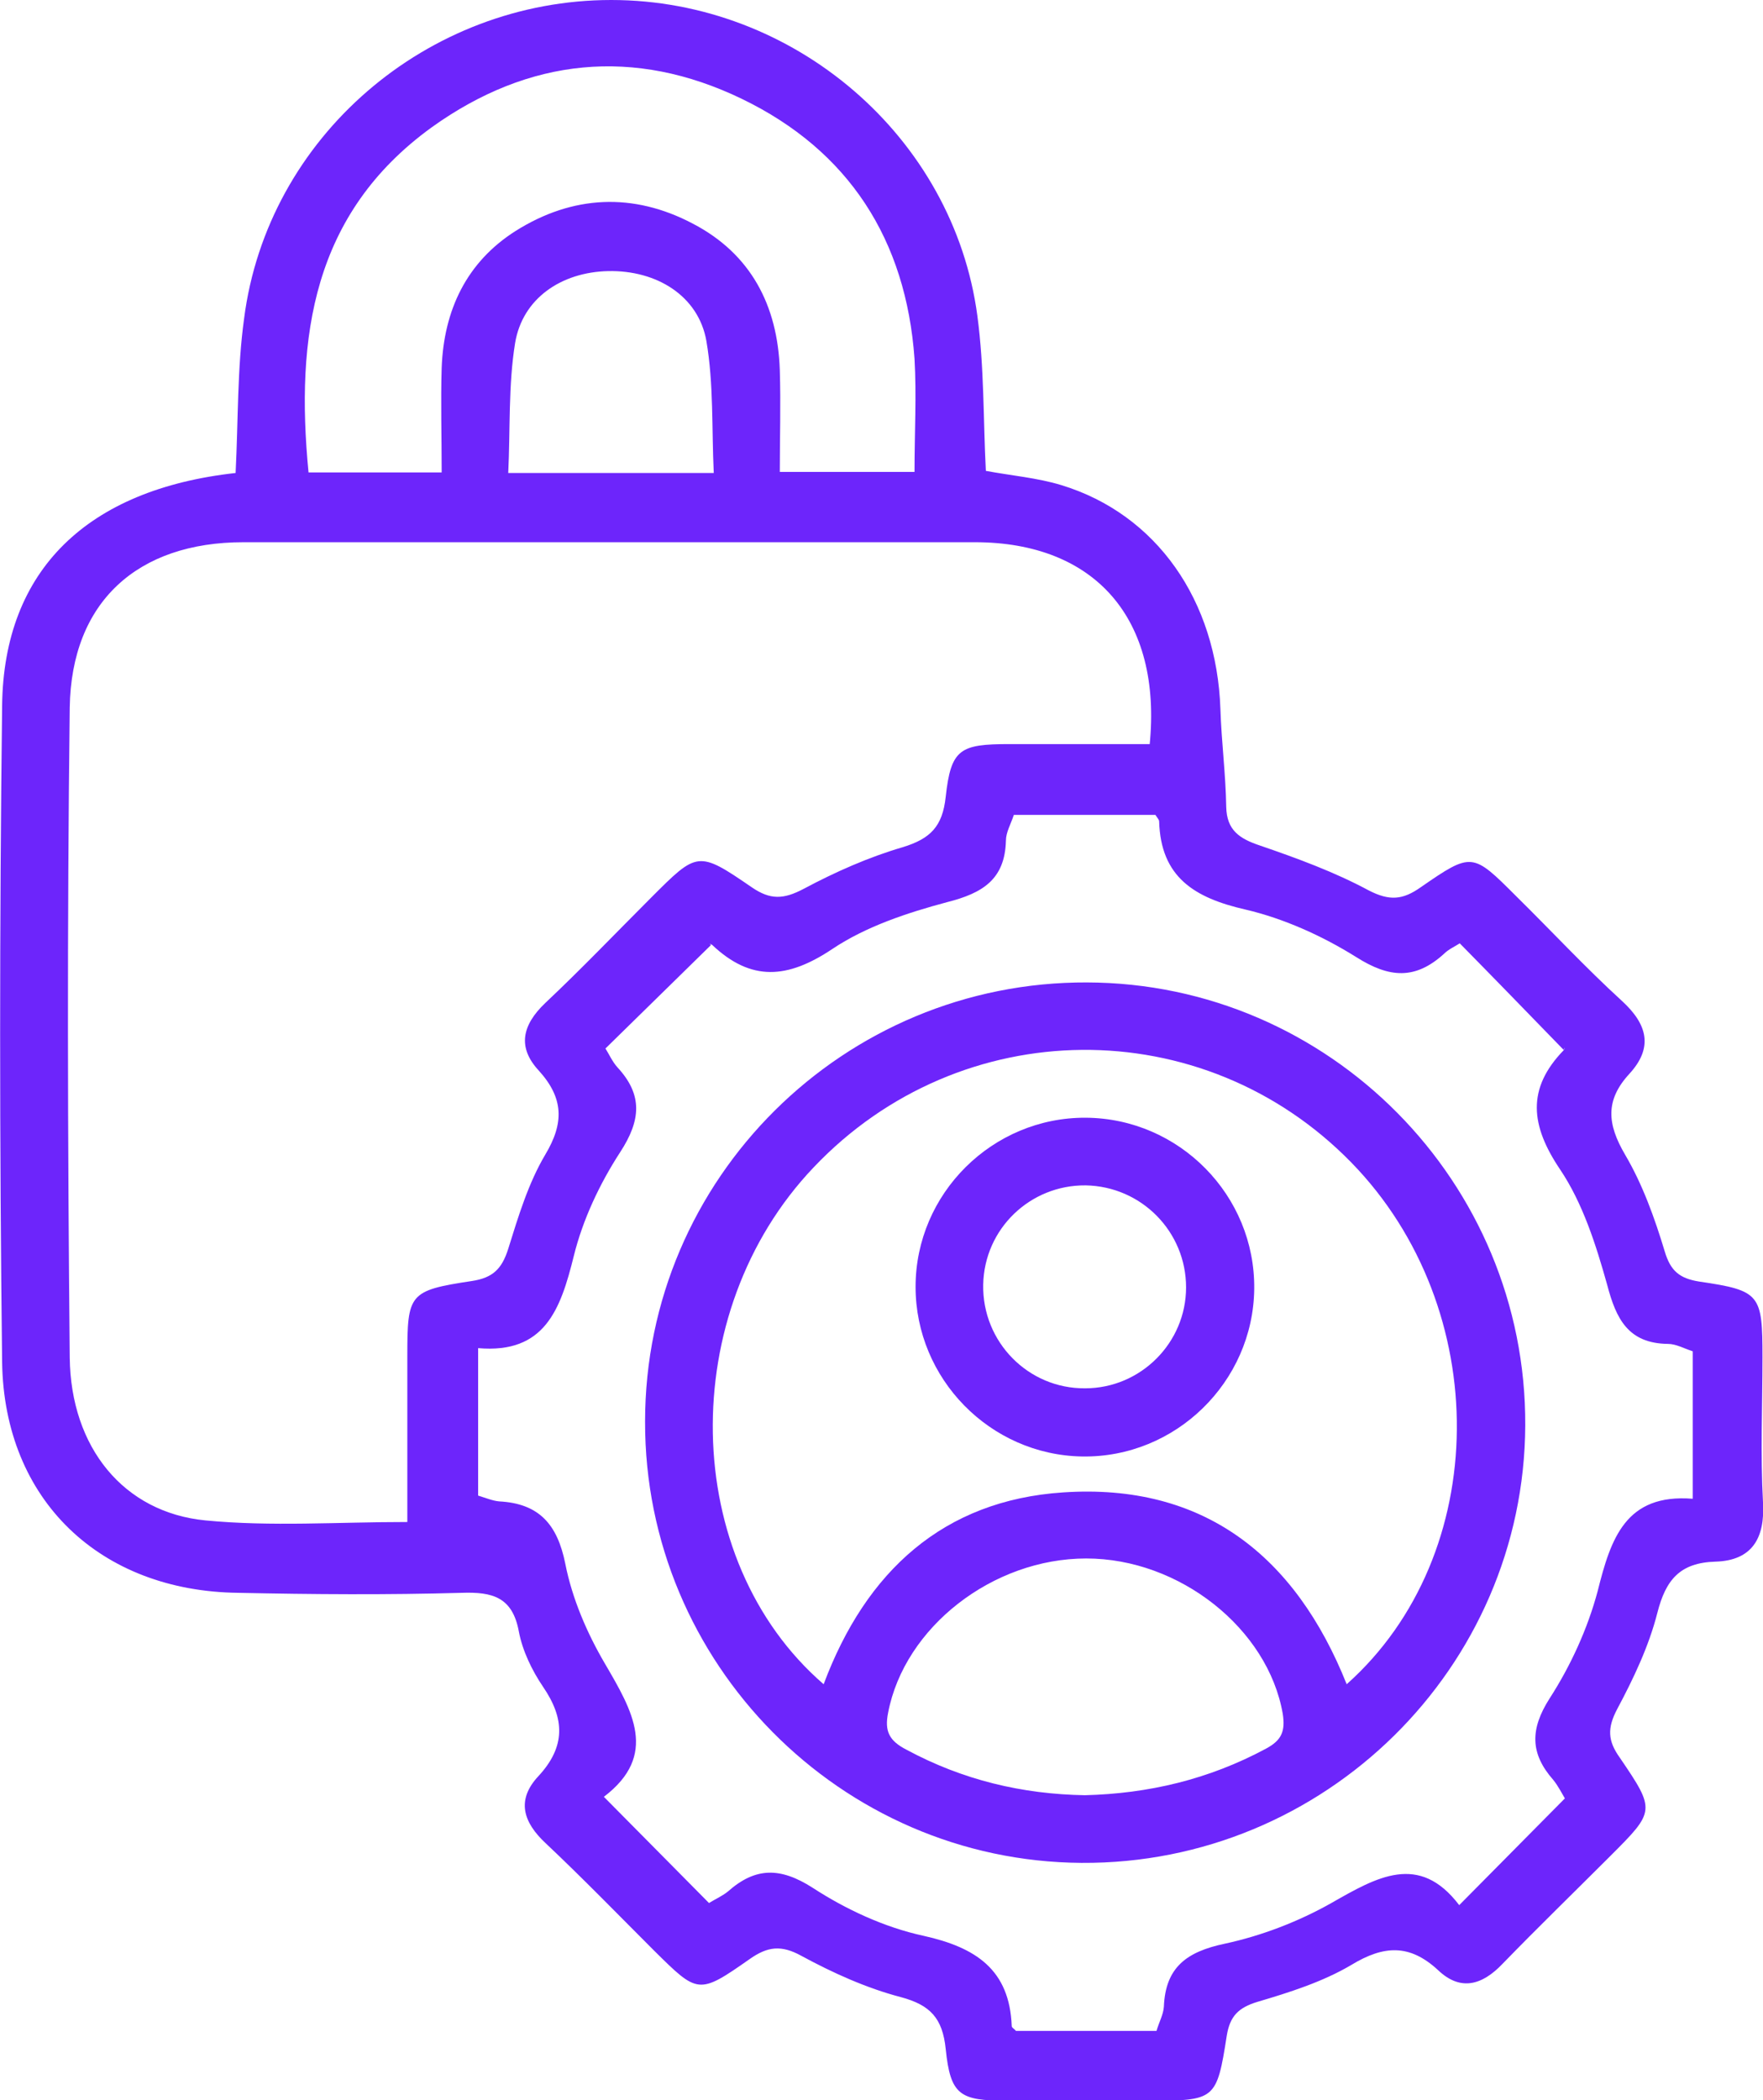 <svg xmlns="http://www.w3.org/2000/svg" id="Layer_1" data-name="Layer 1" viewBox="0 0 33.37 39.74"><defs><style>      .cls-1 {        fill: #6d25fb;        stroke-width: 0px;      }    </style></defs><path class="cls-1" d="m4.46,8.94c.05-1,.03-1.97.16-2.91C5.06,2.59,8.09,0,11.57,0c3.46,0,6.48,2.59,6.93,5.98.13.97.11,1.95.16,2.93.48.09.97.13,1.43.27,1.8.55,2.94,2.18,3.01,4.24.02.62.1,1.23.11,1.85.01.44.25.6.64.73.7.24,1.41.5,2.06.85.39.2.64.18.98-.06.97-.67.98-.66,1.81.17.67.66,1.31,1.35,2,1.98.48.44.6.88.14,1.38-.46.5-.42.95-.08,1.53.33.56.56,1.2.75,1.83.11.37.28.51.65.57,1.16.17,1.2.24,1.2,1.43,0,.92-.04,1.84.01,2.75.04.68-.21,1.1-.9,1.12-.67.02-.94.34-1.1.97-.16.63-.45,1.24-.76,1.82-.19.36-.18.6.05.92.68,1,.67,1.01-.18,1.86-.68.68-1.37,1.35-2.04,2.04-.39.41-.8.52-1.22.12-.54-.5-1.03-.47-1.64-.1-.54.32-1.17.52-1.78.7-.36.11-.52.27-.58.64-.19,1.22-.22,1.23-1.47,1.23-.9,0-1.79,0-2.69,0-.89,0-1.07-.1-1.16-.98-.06-.58-.29-.83-.85-.98-.65-.17-1.29-.46-1.88-.78-.38-.21-.64-.18-.98.06-.97.68-.98.66-1.81-.16-.68-.68-1.35-1.37-2.05-2.03-.43-.4-.56-.82-.14-1.27.52-.56.5-1.09.09-1.69-.21-.31-.39-.68-.46-1.05-.12-.65-.5-.75-1.08-.73-1.41.04-2.82.03-4.23,0-2.61-.03-4.43-1.75-4.47-4.36-.05-4.14-.05-8.29,0-12.43.03-2.57,1.62-4.09,4.42-4.4Zm17.3,5.16c.24-2.39-1.03-3.84-3.31-3.84-4.61,0-9.23,0-13.84,0-2.01,0-3.26,1.13-3.29,3.13-.05,4.1-.04,8.2,0,12.3.02,1.7,1.02,2.93,2.57,3.08,1.24.12,2.5.03,3.82.03,0-1.06,0-2.1,0-3.14,0-1.18.03-1.24,1.22-1.42.4-.06.57-.23.69-.61.19-.61.38-1.24.7-1.78.36-.6.35-1.07-.12-1.59-.41-.44-.32-.86.12-1.28.68-.64,1.33-1.32,2-1.99.88-.88.89-.9,1.91-.2.35.24.6.23.98.03.6-.32,1.23-.6,1.88-.79.52-.16.75-.39.81-.95.1-.91.27-1,1.21-1,.87,0,1.75,0,2.66,0Zm-10.34,19.89c.7.71,1.34,1.35,2,2.02.11-.07.25-.13.36-.22.52-.46.99-.46,1.6-.07.63.41,1.36.75,2.1.91.99.22,1.63.64,1.67,1.71,0,.03.05.05.08.09h2.66c.05-.17.13-.31.14-.46.03-.75.44-1.04,1.15-1.19.7-.15,1.4-.42,2.02-.77.86-.49,1.66-.96,2.42.04.7-.71,1.34-1.35,2-2.02-.06-.1-.13-.24-.22-.35-.44-.5-.44-.96-.07-1.54.4-.62.72-1.32.91-2.03.25-1,.53-1.85,1.8-1.75v-2.79c-.18-.06-.32-.14-.47-.14-.75-.01-.98-.47-1.15-1.12-.21-.75-.46-1.54-.89-2.18-.56-.83-.64-1.53.07-2.26.02-.02.01-.08,0,0-.69-.71-1.32-1.36-1.97-2.02-.09.06-.21.11-.3.2-.54.49-1.03.46-1.66.06-.64-.4-1.37-.73-2.1-.9-.96-.22-1.6-.61-1.63-1.67,0-.03-.04-.07-.07-.12h-2.68c-.06.18-.15.33-.15.49-.02.73-.44.99-1.11,1.16-.75.2-1.54.46-2.18.89-.84.56-1.53.62-2.27-.08-.02-.02-.08-.02-.02,0-.69.68-1.34,1.31-2,1.96.07.11.13.25.23.36.48.52.44,1,.05,1.6-.39.6-.71,1.28-.88,1.97-.25,1.01-.55,1.85-1.81,1.74v2.79c.16.05.28.1.4.11.75.04,1.1.43,1.25,1.18.13.66.41,1.31.75,1.89.52.89,1.02,1.73-.02,2.52Zm-3.06-25.05c0-.7-.02-1.34,0-1.98.04-1.09.47-2,1.4-2.59,1.08-.68,2.23-.73,3.35-.14,1.1.57,1.61,1.55,1.65,2.77.02.65,0,1.3,0,1.93h2.55c0-.74.04-1.45,0-2.14-.16-2.25-1.24-3.94-3.27-4.92-2.03-.98-4.03-.78-5.87.54-2.25,1.63-2.58,3.96-2.33,6.53h2.51Zm5.15.01c-.04-.84,0-1.69-.14-2.5-.15-.85-.94-1.34-1.86-1.32-.89.02-1.62.52-1.76,1.36-.13.8-.09,1.63-.13,2.46h3.9Z"></path><path class="cls-1" d="m20.57,18.59c4.59.01,8.32,3.78,8.3,8.38-.02,4.59-3.8,8.31-8.4,8.28-4.56-.03-8.27-3.78-8.26-8.35,0-4.6,3.76-8.33,8.37-8.31Zm-4.98,13.28c.8-2.14,2.27-3.48,4.53-3.63,2.66-.18,4.4,1.2,5.37,3.63,2.75-2.45,2.78-7.11.09-9.87-2.81-2.88-7.4-2.84-10.18.09-2.61,2.74-2.54,7.42.19,9.78Zm4.94,2.1c1.21-.03,2.35-.3,3.43-.88.3-.16.37-.33.32-.66-.28-1.61-1.95-2.94-3.72-2.94-1.77,0-3.44,1.3-3.75,2.92-.07.35.02.53.35.7,1.06.57,2.18.84,3.38.86Z"></path><path class="cls-1" d="m20.55,21.15c1.77.01,3.21,1.47,3.19,3.24-.02,1.76-1.49,3.2-3.26,3.17-1.74-.03-3.15-1.47-3.15-3.21,0-1.77,1.46-3.21,3.22-3.2Zm1.9,3.21c0-1.05-.84-1.91-1.9-1.93-1.05-.01-1.92.82-1.94,1.88-.02,1.08.85,1.97,1.93,1.96,1.05,0,1.91-.86,1.91-1.91Z"></path></svg>